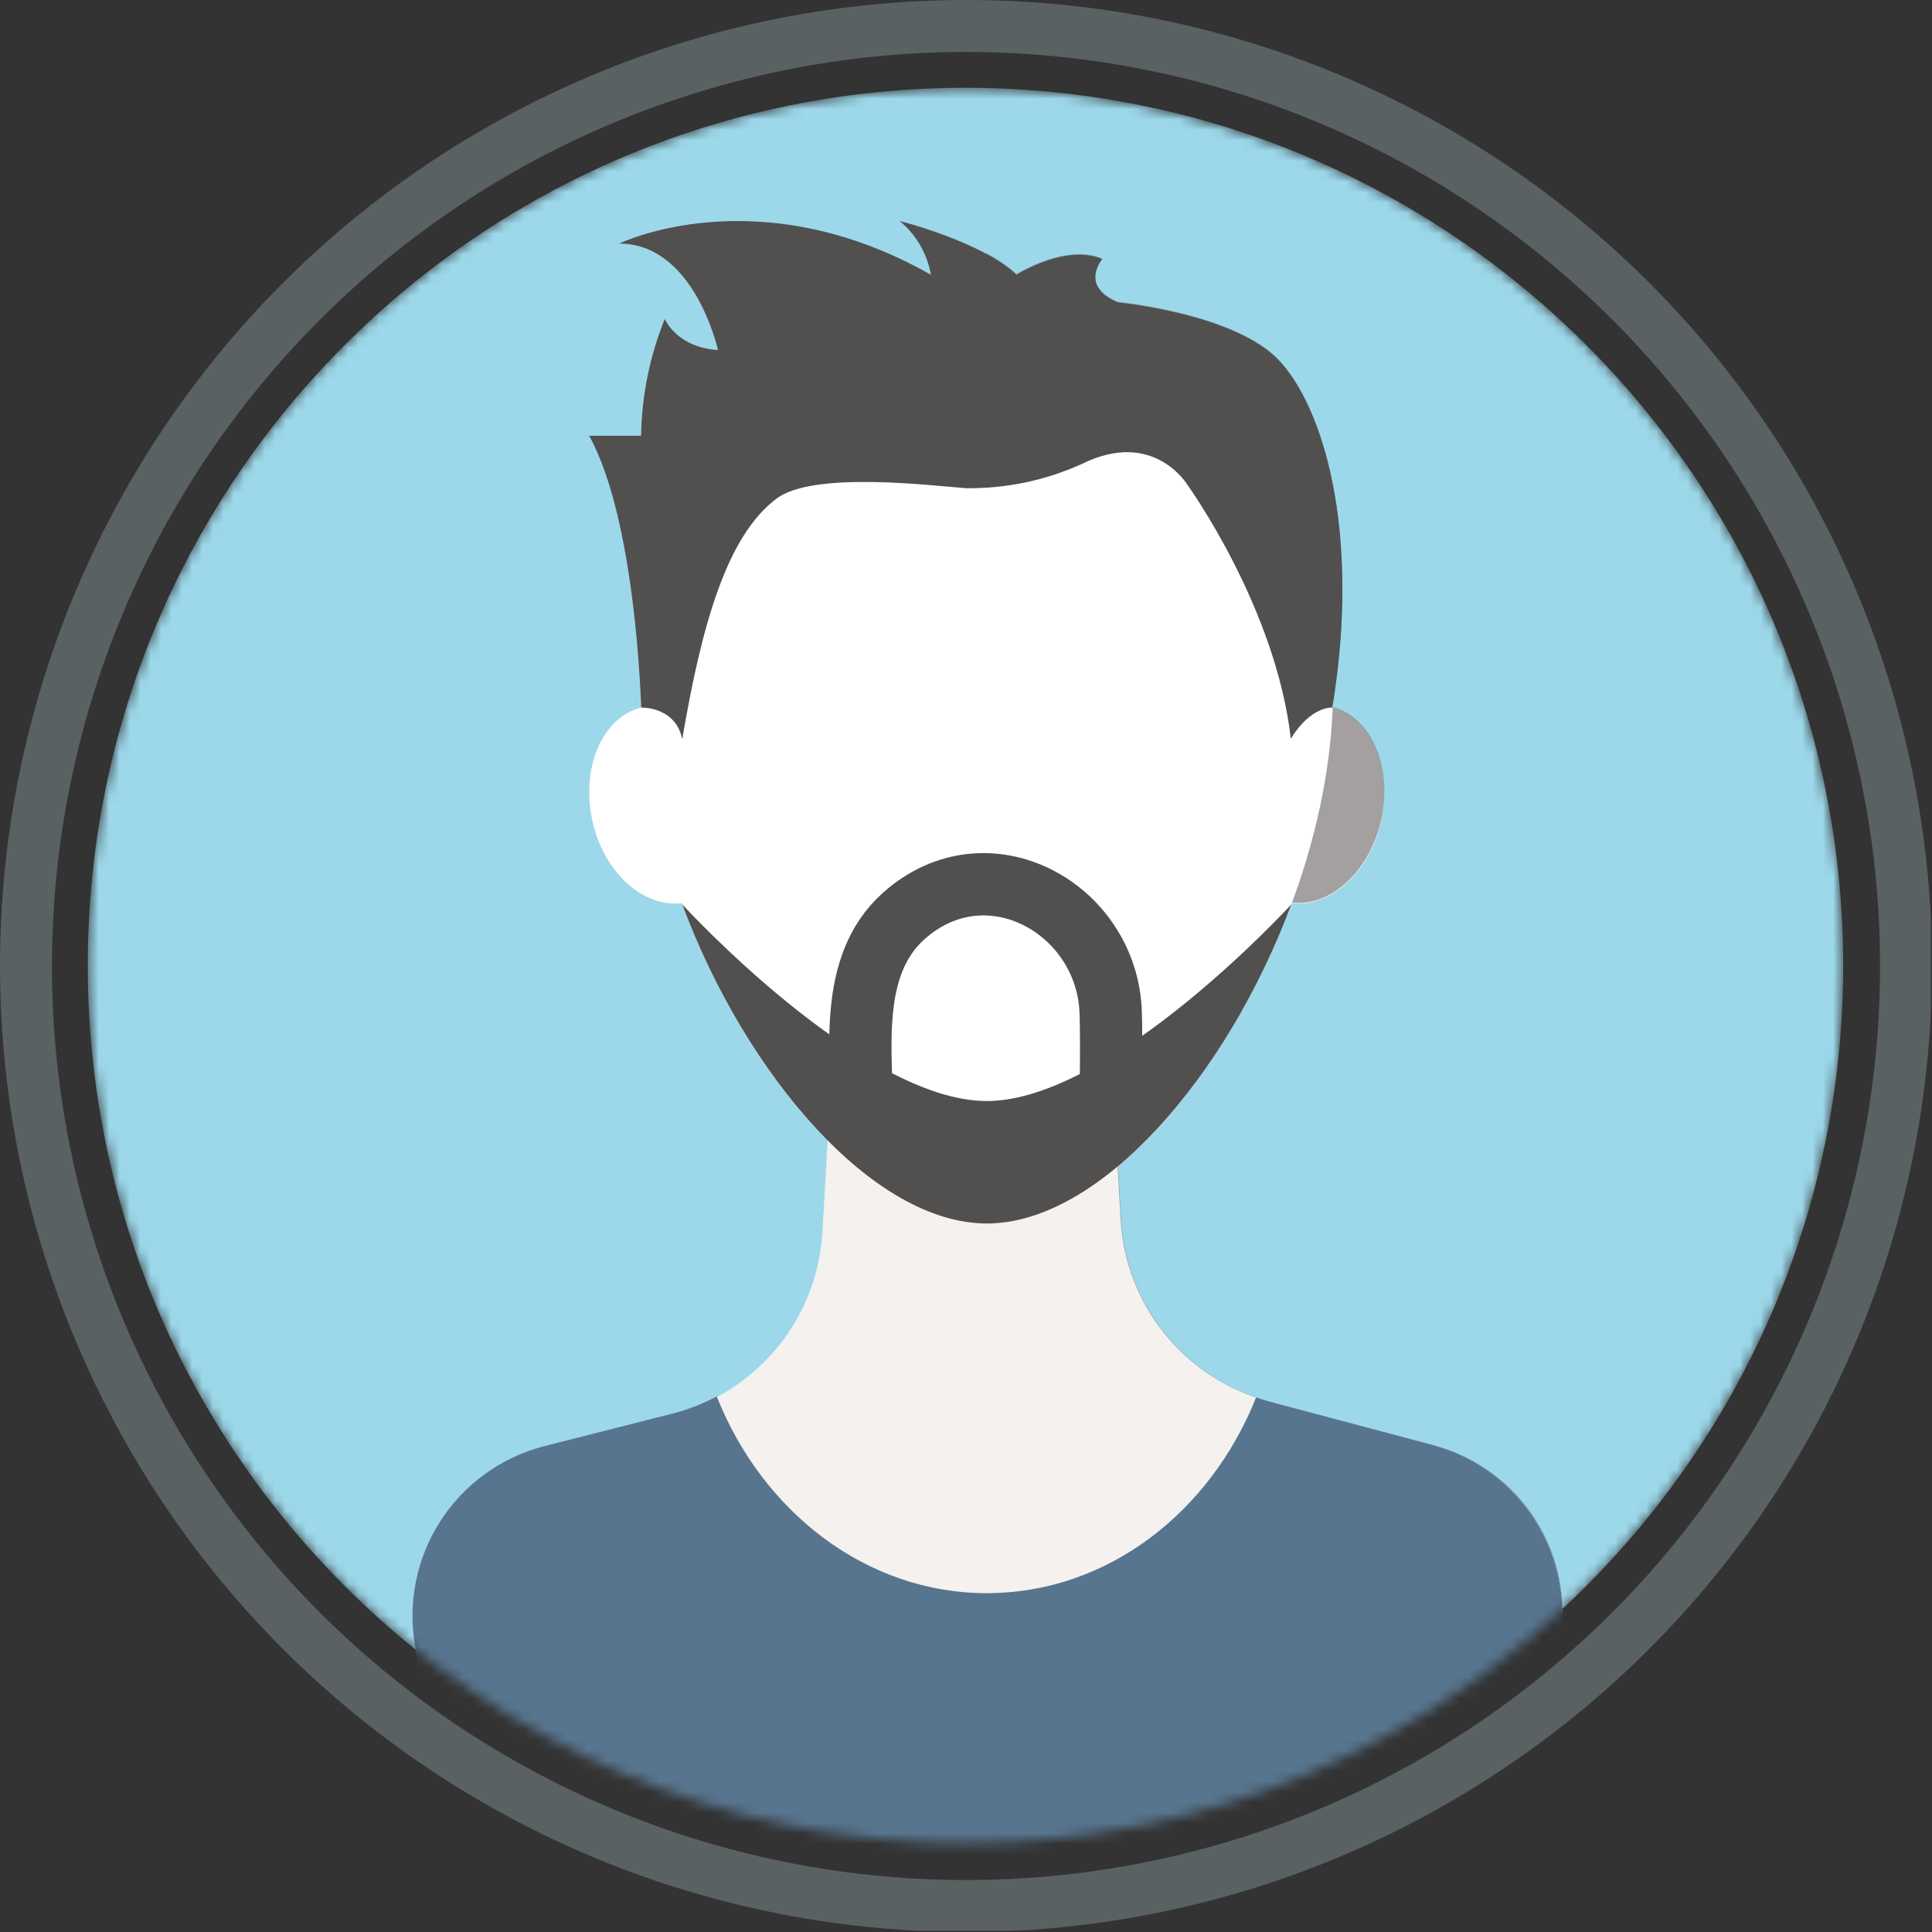 <svg width="186" height="186" viewBox="0 0 186 186" fill="none" xmlns="http://www.w3.org/2000/svg">
<rect x="0" y="0" width="186" height="186" fill="#333333" stroke="none"/>
<g clip-path="url(#clip0_4220_28896)">
<g opacity="0.5">
<path opacity="0.5" d="M93 5C110.405 5 127.419 10.161 141.89 19.831C156.362 29.5 167.641 43.244 174.301 59.324C180.962 75.404 182.705 93.098 179.309 110.168C175.914 127.238 167.532 142.918 155.225 155.225C142.918 167.532 127.238 175.914 110.168 179.309C93.098 182.705 75.404 180.962 59.324 174.301C43.244 167.641 29.5 156.362 19.831 141.89C10.161 127.419 5 110.405 5 93C5.013 69.665 14.289 47.29 30.789 30.789C47.29 14.289 69.665 5.013 93 5V5ZM93 1.93816e-05C74.606 1.93816e-05 56.626 5.454 41.332 15.673C26.038 25.892 14.118 40.417 7.079 57.41C0.04 74.404 -1.801 93.103 1.787 111.143C5.375 129.184 14.233 145.755 27.239 158.761C40.245 171.767 56.816 180.625 74.857 184.213C92.897 187.801 111.596 185.96 128.59 178.921C145.583 171.882 160.108 159.962 170.327 144.668C180.546 129.374 186 111.394 186 93C186.008 80.785 183.608 68.688 178.937 57.401C174.266 46.114 167.416 35.859 158.779 27.221C150.141 18.584 139.886 11.734 128.599 7.063C117.312 2.392 105.215 -0.008 93 1.93816e-05V1.93816e-05Z" fill="#D1ECF2"/>
</g>
<g style="mix-blend-mode:overlay" opacity="0.07">
<path d="M16.09 100.59C16.092 84.339 20.779 68.433 29.59 54.778C38.402 41.124 50.964 30.299 65.771 23.603C80.578 16.907 97.002 14.622 113.075 17.023C129.147 19.424 144.187 26.409 156.391 37.14C148.765 28.455 139.438 21.427 128.987 16.49C118.537 11.553 107.185 8.813 95.633 8.438C84.081 8.064 72.576 10.063 61.827 14.312C51.079 18.562 41.317 24.971 33.144 33.144C24.971 41.316 18.562 51.078 14.313 61.827C10.063 72.575 8.064 84.081 8.439 95.633C8.814 107.184 11.554 118.537 16.491 128.987C21.427 139.437 28.456 148.764 37.141 156.39C23.548 140.983 16.061 121.136 16.09 100.59V100.59Z" fill="black"/>
</g>
<mask id="mask0_4220_28896" style="mask-type:alpha" maskUnits="userSpaceOnUse" x="8" y="8" width="170" height="170">
<path d="M92.949 177.45C139.617 177.45 177.449 139.618 177.449 92.95C177.449 46.282 139.617 8.45 92.949 8.45C46.281 8.45 8.449 46.282 8.449 92.95C8.449 139.618 46.281 177.45 92.949 177.45Z" fill="#9CD8EA"/>
</mask>
<g mask="url(#mask0_4220_28896)">
<path d="M92.949 177.45C139.617 177.45 177.449 139.618 177.449 92.95C177.449 46.282 139.617 8.45 92.949 8.45C46.281 8.45 8.449 46.282 8.449 92.95C8.449 139.618 46.281 177.45 92.949 177.45Z" fill="#9CD8EA"/>
<path d="M70.94 75.7C72.2 80.86 70.12 85.84 66.3 86.82C62.48 87.8 58.3 84.4 57.08 79.24C55.86 74.08 57.89 69.1 61.72 68.12C65.55 67.14 69.67 70.53 70.94 75.7Z" fill="white"/>
<path d="M119.059 75.7C117.799 80.86 119.879 85.84 123.699 86.82C127.519 87.8 131.699 84.4 132.919 79.24C134.139 74.08 132.109 69.1 128.279 68.12C124.449 67.14 120.329 70.53 119.059 75.7Z" fill="#F4F1EF"/>
<g style="mix-blend-mode:overlay" opacity="0.5">
<path d="M122.13 134.91C121.72 134.8 121.32 134.67 120.93 134.53C117.306 133.294 114.132 131.005 111.817 127.955C109.501 124.905 108.148 121.233 107.93 117.41L107.64 112.29L107.85 112.12L108.33 111.71L109.39 110.71L109.89 110.22C110.16 109.96 110.42 109.7 110.68 109.43C110.94 109.16 111.05 109.05 111.23 108.85L111.91 108.12C112.12 107.88 112.33 107.65 112.54 107.4C112.75 107.15 113.15 106.7 113.44 106.34C113.73 105.98 113.85 105.84 114.05 105.59L114.56 104.93C114.77 104.66 114.98 104.39 115.18 104.11L115.62 103.51C116 102.98 116.37 102.45 116.74 101.9L117.12 101.35L117.77 100.35L118.08 99.85C118.547 99.09 119.007 98.32 119.46 97.54C119.464 97.51 119.464 97.48 119.46 97.45C119.69 97.05 119.9 96.65 120.12 96.25L120.36 95.82C121.027 94.527 121.677 93.193 122.31 91.82L122.46 91.49C122.66 91.05 122.85 90.61 123.04 90.16L123.16 89.88C123.58 88.893 123.98 87.893 124.36 86.88C127.99 87.34 131.72 84.05 132.91 79.18C134.17 74.03 132.1 69.05 128.28 68.07C128.285 68.03 128.285 67.99 128.28 67.95C131.02 51.02 127.36 39.13 123.11 34.64C118.86 30.15 107.61 29.06 107.61 29.06C103.86 27.48 106.11 24.89 106.11 24.89C102.61 23.39 97.861 26.39 97.861 26.39C96.986 25.608 96.019 24.936 94.981 24.39V180.61H145.98L150.15 158.29C150.922 154.167 150.107 149.904 147.869 146.357C145.63 142.809 142.134 140.239 138.08 139.16L122.13 134.91Z" fill="#51504F"/>
</g>
<path d="M122.129 134.91C118.215 133.864 114.732 131.609 112.175 128.466C109.618 125.324 108.118 121.455 107.889 117.41L106.329 90H80.809L79.179 118.61C78.946 122.694 77.417 126.596 74.815 129.752C72.213 132.908 68.673 135.153 64.709 136.16L52.389 139.29C48.25 140.356 44.67 142.952 42.37 146.554C40.071 150.157 39.224 154.497 39.999 158.7L43.999 180.61H145.999L150.129 158.51C150.911 154.328 150.084 150.004 147.814 146.405C145.545 142.806 142 140.197 137.889 139.1L122.129 134.91Z" fill="#F4F1EF"/>
<path d="M128.33 66.45C128.33 89.83 110.33 117.79 95 117.79C79.67 117.79 61.67 89.79 61.67 66.45C61.67 43.11 76.59 29.12 95 29.12C113.41 29.12 128.33 43.07 128.33 66.45Z" fill="white"/>
<path d="M65.68 87.07C71.86 103.65 84.12 117.79 95 117.79C105.88 117.79 118.14 103.65 124.32 87.07C124.32 87.07 107 106 95 106C83 106 65.68 87.07 65.68 87.07Z" fill="#51504F"/>
<path d="M122.13 134.91C121.72 134.8 121.32 134.67 120.93 134.53C116.51 145.63 106.57 153.38 95 153.38C83.43 153.38 73.43 145.59 69 134.44C67.629 135.169 66.175 135.729 64.67 136.11L52.35 139.24C48.209 140.315 44.63 142.922 42.337 146.534C40.044 150.147 39.209 154.495 40 158.7L44 180.61H146L150.13 158.51C150.912 154.328 150.085 150.004 147.815 146.405C145.546 142.806 142.001 140.197 137.89 139.1L122.13 134.91Z" fill="#57758E"/>
<path d="M61.721 68.12C61.721 68.12 61.281 50.2 56.721 41.95H61.721C61.782 38.092 62.555 34.278 64.001 30.7C64.001 30.7 65.121 33.45 69.121 33.7C69.121 33.7 66.871 23.45 59.621 23.45C59.621 23.45 72.871 16.95 89.621 26.45C89.266 24.425 88.203 22.593 86.621 21.28C86.621 21.28 94.381 23.2 97.871 26.45C97.871 26.45 102.621 23.45 106.121 24.95C106.121 24.95 103.871 27.54 107.621 29.12C107.621 29.12 118.871 30.2 123.121 34.7C127.371 39.2 131.051 51.13 128.271 68.12C128.271 68.12 126.211 67.95 124.271 71.12C122.831 58.45 114.331 46.7 114.331 46.7C114.331 46.7 111.081 41.2 104.081 44.7C100.599 46.264 96.817 47.049 93.001 47C89.631 46.75 78.321 45.33 74.761 48C69.961 51.6 67.551 60.17 65.681 71.17C65.051 68 61.721 68.12 61.721 68.12Z" fill="#51504F"/>
<path d="M83.001 108C83.001 101.45 81.561 93.06 87.001 88.19C95.061 80.99 106.621 87.48 106.931 97.5C107.031 100.99 106.931 104.5 106.931 108" stroke="#51504F" stroke-width="6" stroke-miterlimit="10"/>
</g>
</g>
<defs>
<clipPath id="clip0_4220_28896">
<rect width="185.9" height="185.9" fill="white"/>
</clipPath>
</defs>
</svg>
